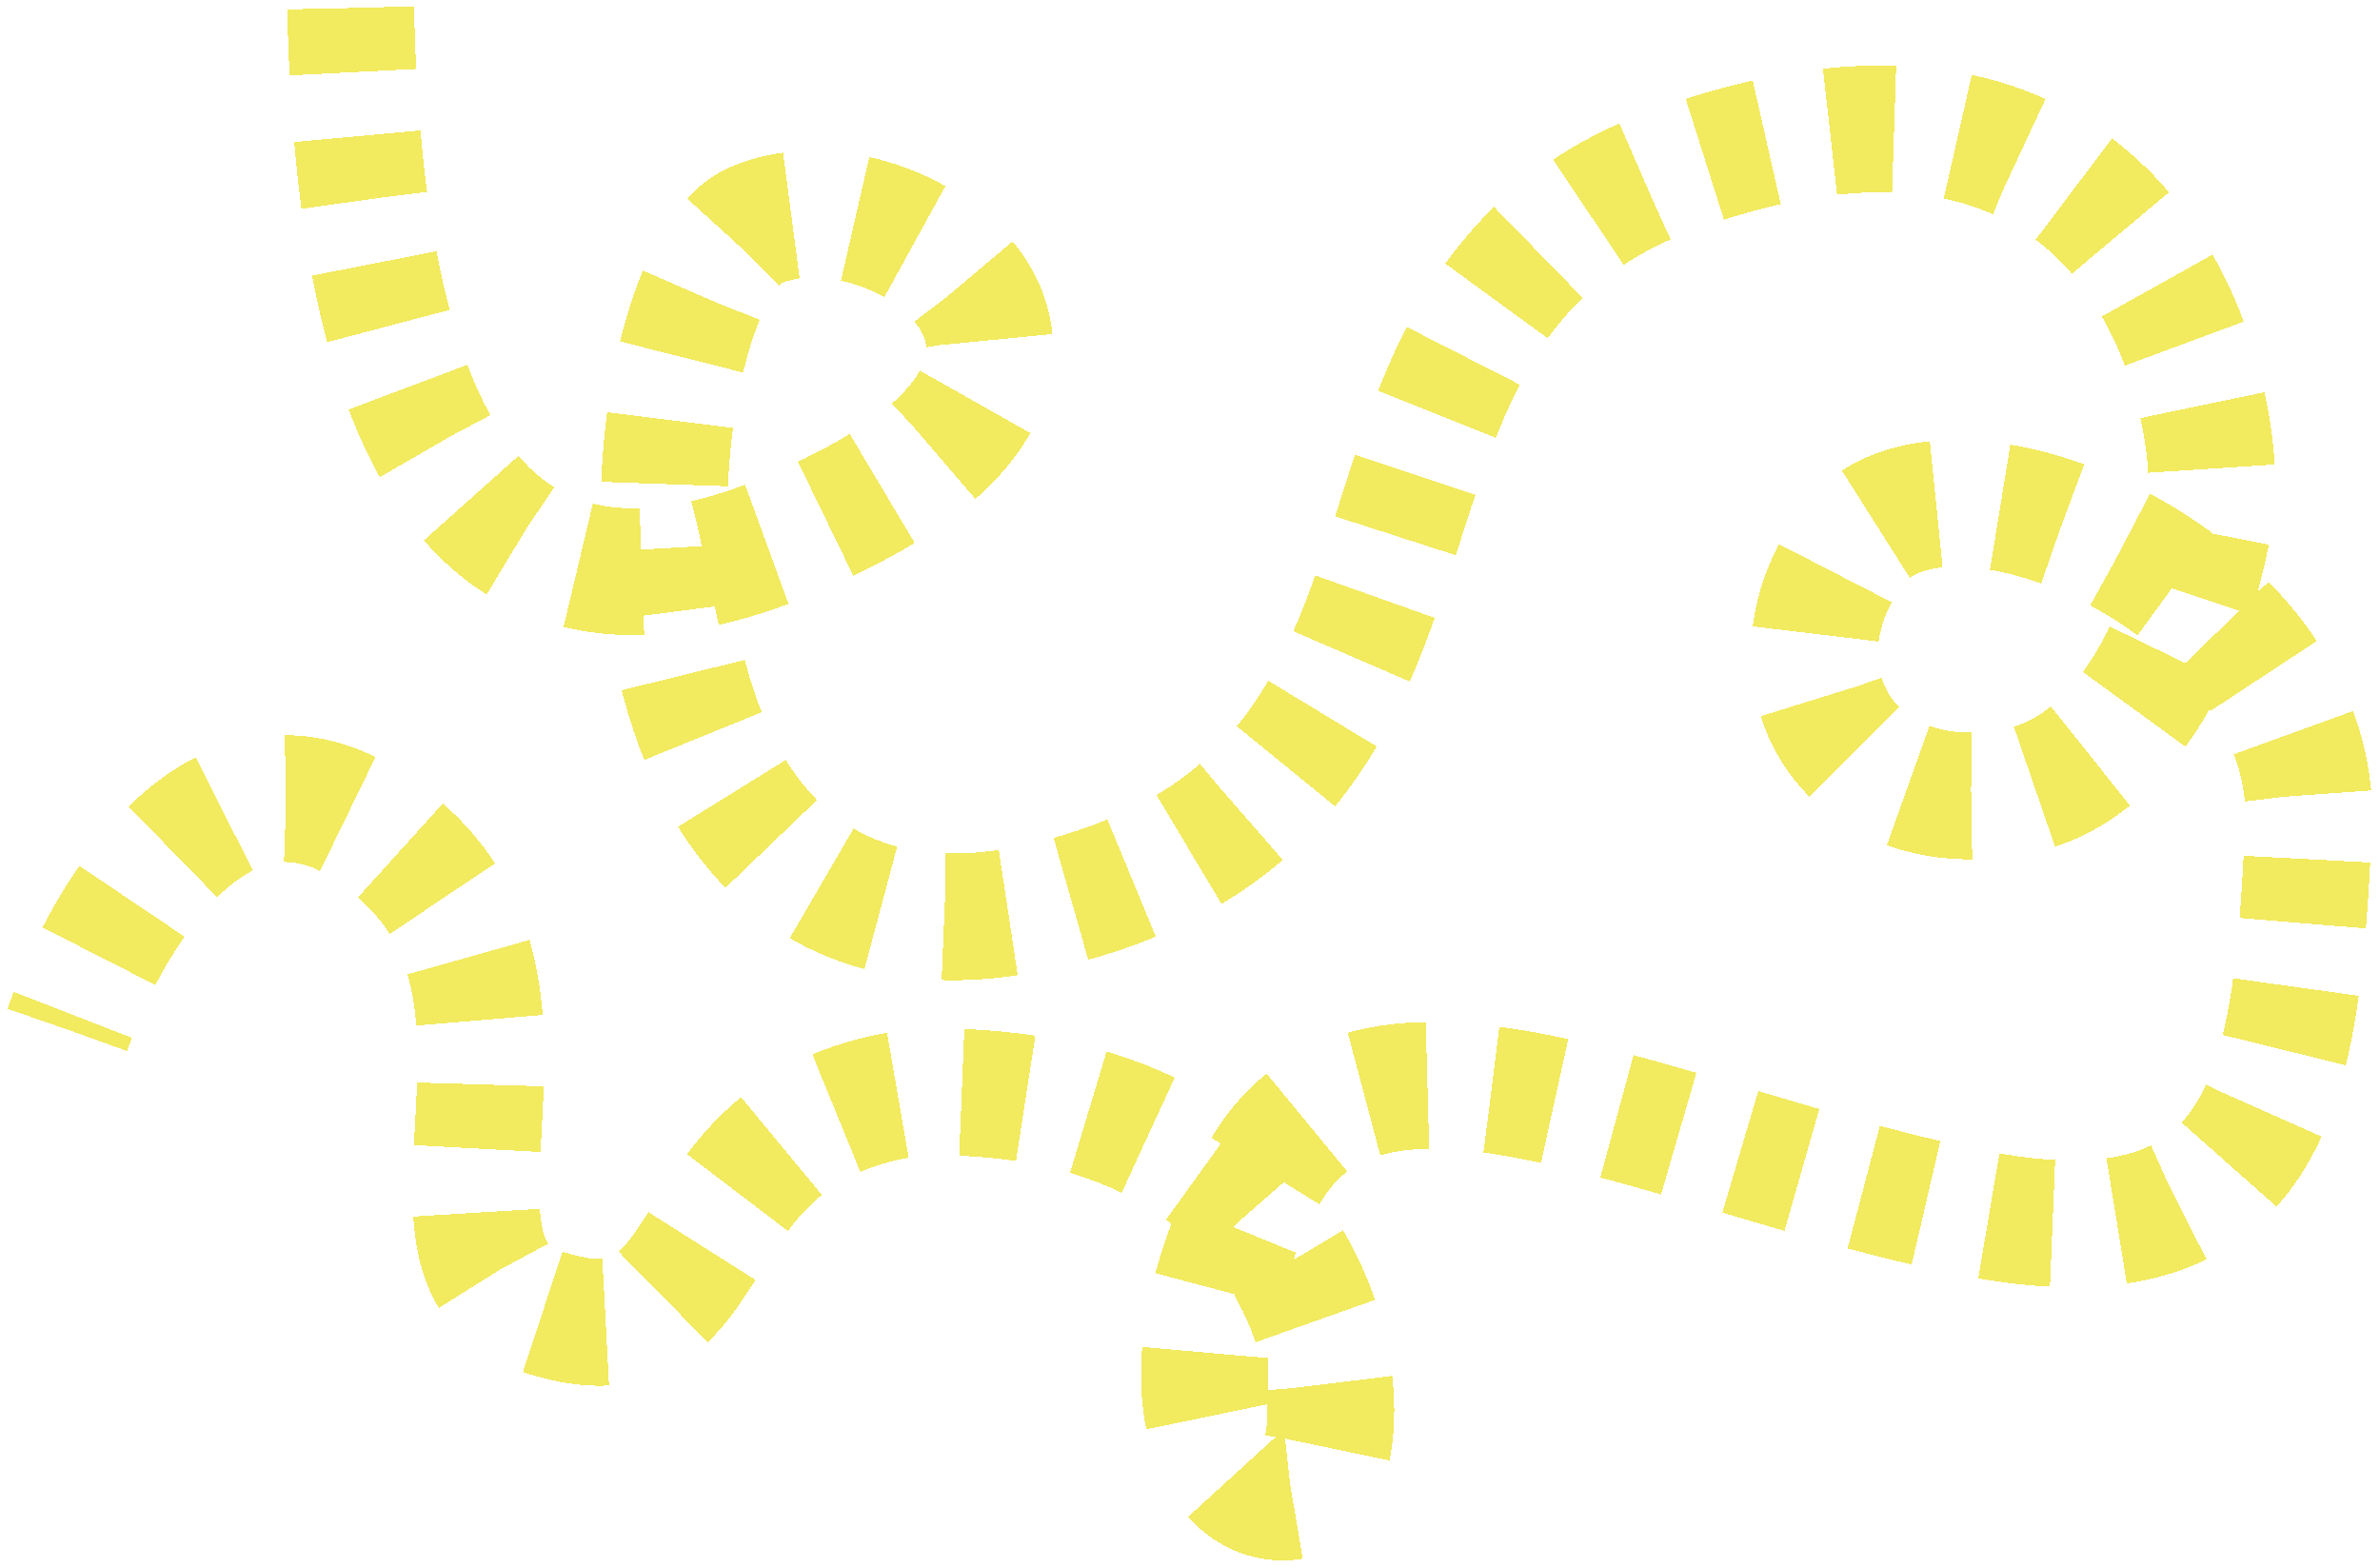 <?xml version="1.0" encoding="UTF-8"?> <svg xmlns="http://www.w3.org/2000/svg" width="1483" height="977" viewBox="0 0 1483 977" fill="none"><g filter="url(#filter0_d_1123_1733)"><path d="M218.5 3C226 359 356 407.5 535.5 310.5C715 213.5 553 102 470.5 138.5C388 175 357 632 652 562C947 492 799.731 189.261 1046.5 102.5C1329.5 3 1383 238 1378 310.5C1371.5 365.333 1337.2 478.4 1252 492C1145.5 509 1097.5 412 1155.5 337C1213.5 262 1446 363 1438.5 513.5C1431 664 1421.5 792.5 1228 753.5C1034.5 714.5 850.5 608 785 734C719.5 860 759 939.5 807 930C855 920.5 845.5 671.5 572 678.5C410 698.5 460.704 857.895 335.5 814.5C247.5 784 350 627.654 257.5 535.5C150.7 429.1 69.333 560.5 42 639.5" stroke="#F2EA5F" stroke-width="79" stroke-dasharray="40 40" shape-rendering="crispEdges"></path></g><defs><filter id="filter0_d_1123_1733" x="0.671" y="0.168" width="1481.51" height="976.099" filterUnits="userSpaceOnUse" color-interpolation-filters="sRGB"><feFlood flood-opacity="0" result="BackgroundImageFix"></feFlood><feColorMatrix in="SourceAlpha" type="matrix" values="0 0 0 0 0 0 0 0 0 0 0 0 0 0 0 0 0 0 127 0" result="hardAlpha"></feColorMatrix><feOffset dy="2"></feOffset><feGaussianBlur stdDeviation="2"></feGaussianBlur><feComposite in2="hardAlpha" operator="out"></feComposite><feColorMatrix type="matrix" values="0 0 0 0 0 0 0 0 0 0 0 0 0 0 0 0 0 0 0.25 0"></feColorMatrix><feBlend mode="normal" in2="BackgroundImageFix" result="effect1_dropShadow_1123_1733"></feBlend><feBlend mode="normal" in="SourceGraphic" in2="effect1_dropShadow_1123_1733" result="shape"></feBlend></filter></defs></svg> 